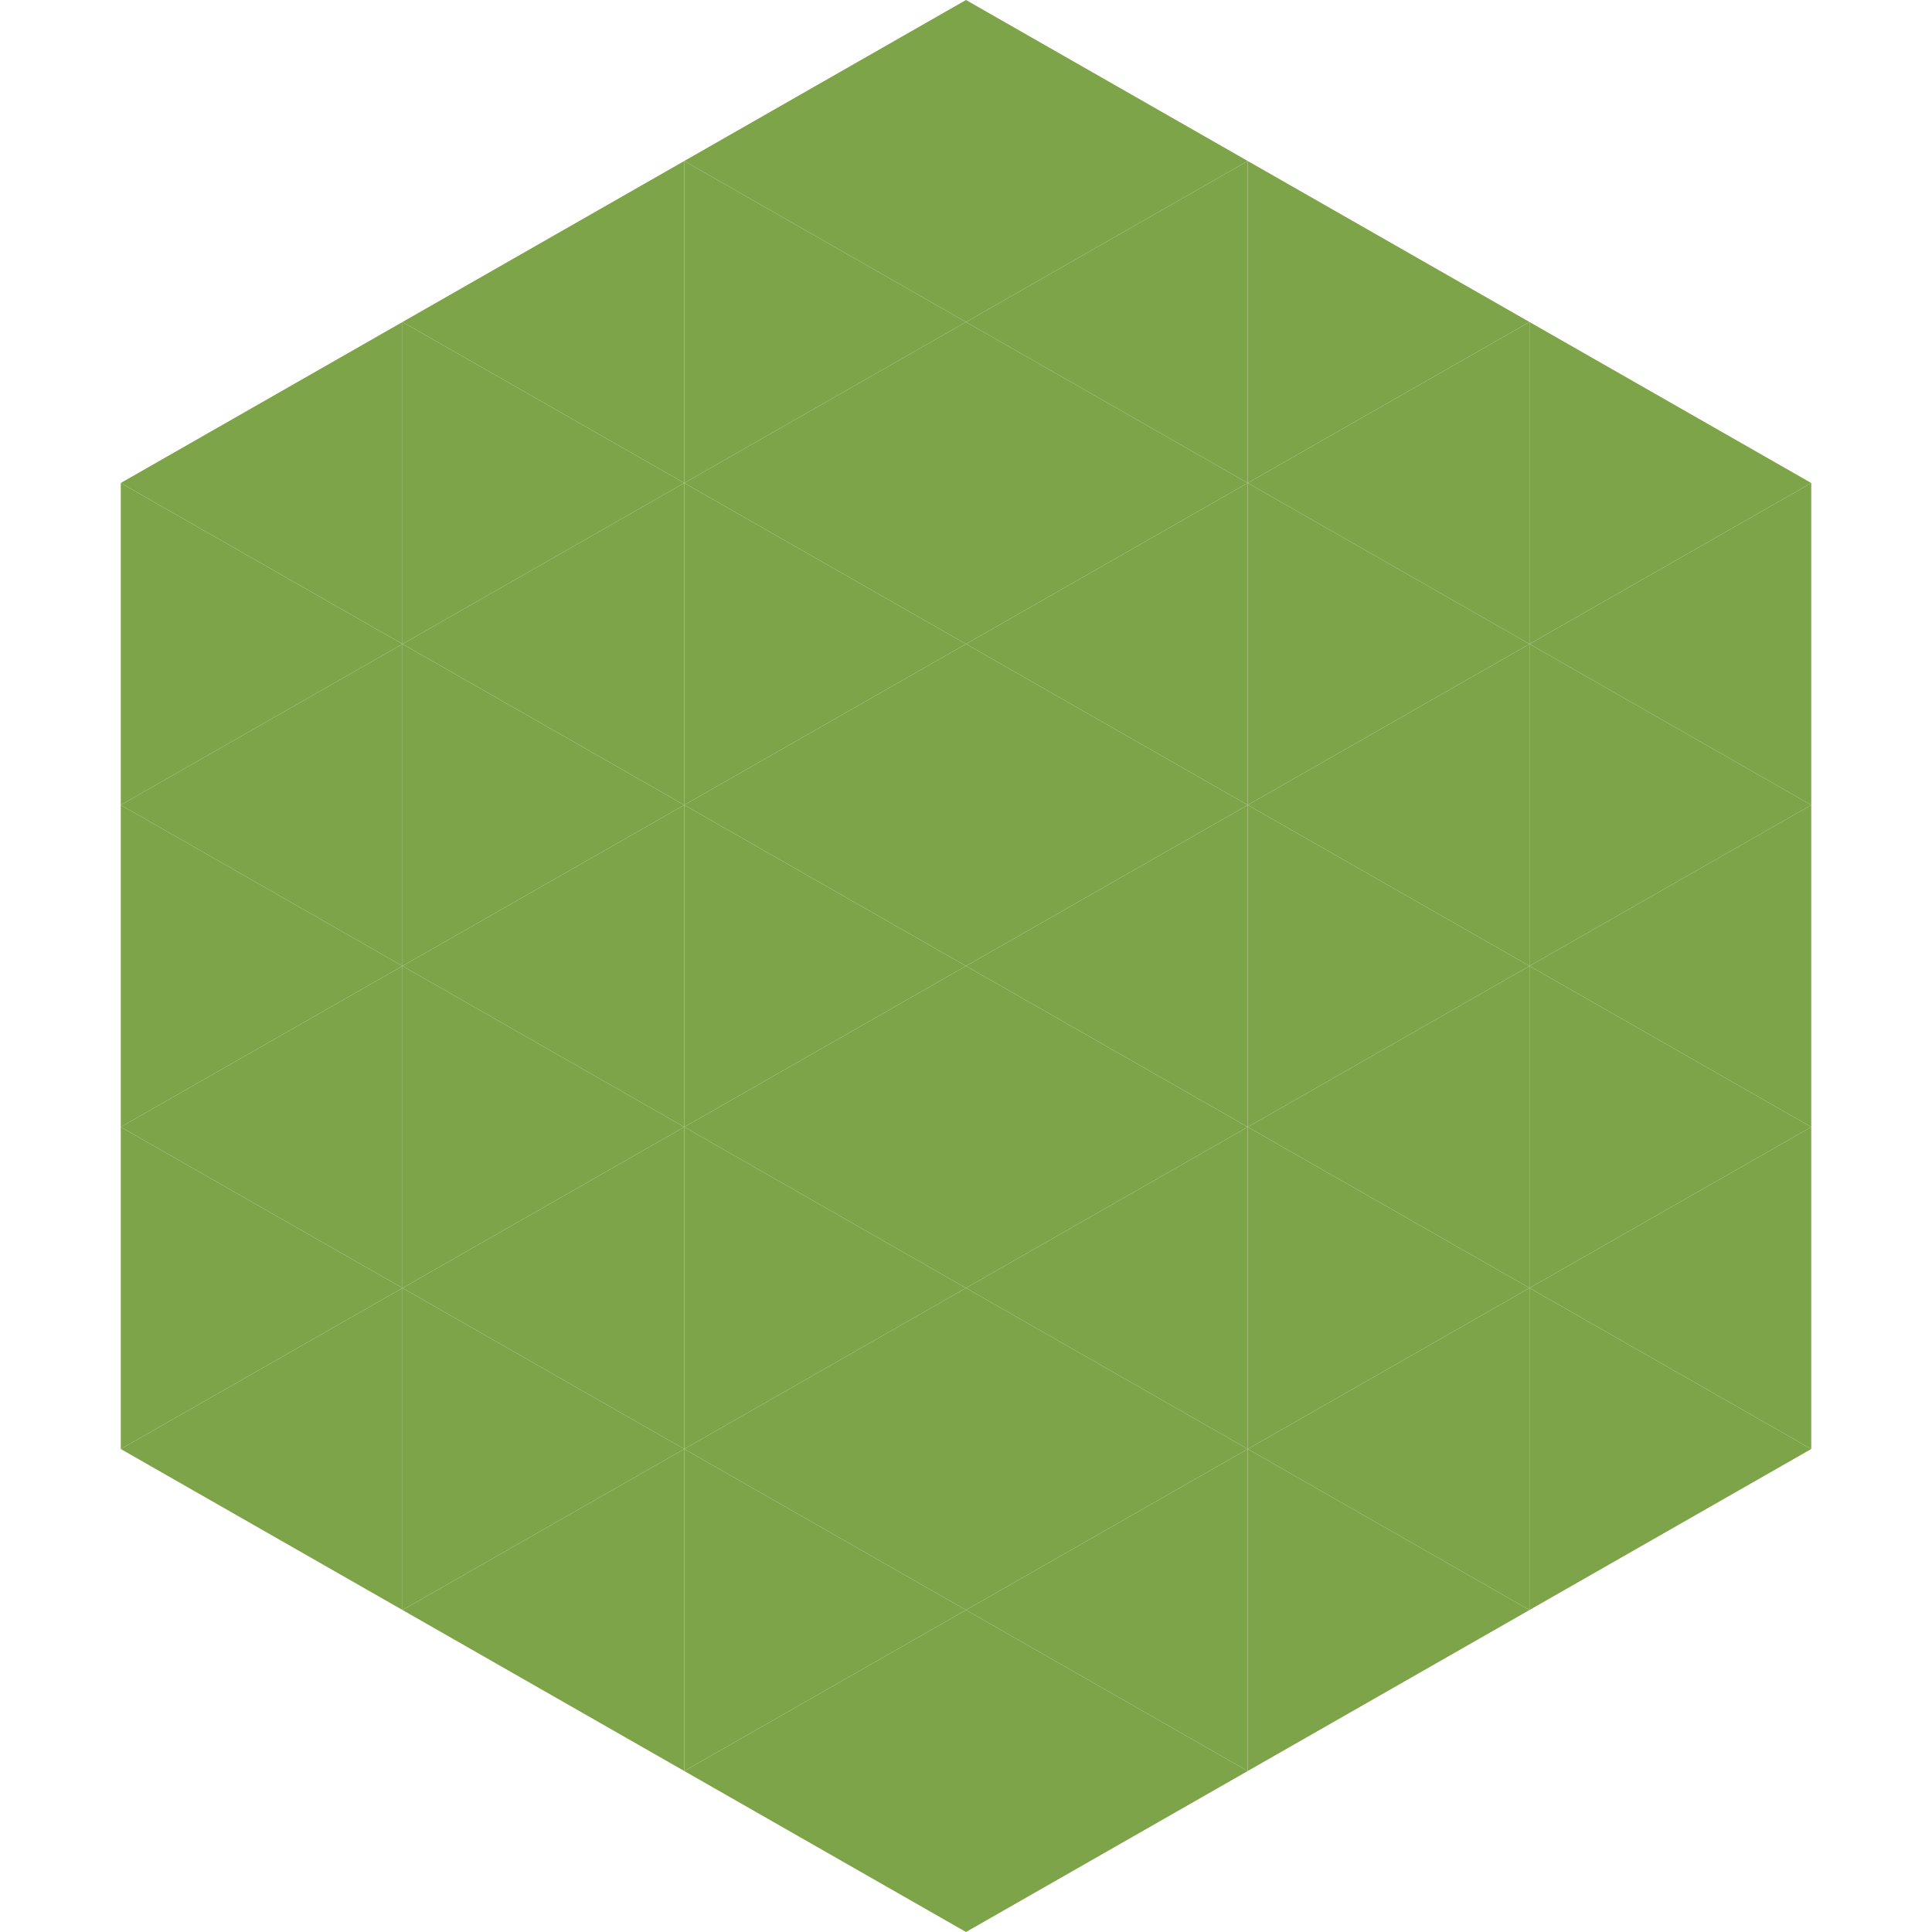 <?xml version="1.0"?>
<!-- Generated by SVGo -->
<svg width="240" height="240"
     xmlns="http://www.w3.org/2000/svg"
     xmlns:xlink="http://www.w3.org/1999/xlink">
<polygon points="50,40 15,60 50,80" style="fill:rgb(125,164,73)" />
<polygon points="190,40 225,60 190,80" style="fill:rgb(125,164,73)" />
<polygon points="15,60 50,80 15,100" style="fill:rgb(125,164,73)" />
<polygon points="225,60 190,80 225,100" style="fill:rgb(125,164,73)" />
<polygon points="50,80 15,100 50,120" style="fill:rgb(125,164,73)" />
<polygon points="190,80 225,100 190,120" style="fill:rgb(125,164,73)" />
<polygon points="15,100 50,120 15,140" style="fill:rgb(125,164,73)" />
<polygon points="225,100 190,120 225,140" style="fill:rgb(125,164,73)" />
<polygon points="50,120 15,140 50,160" style="fill:rgb(125,164,73)" />
<polygon points="190,120 225,140 190,160" style="fill:rgb(125,164,73)" />
<polygon points="15,140 50,160 15,180" style="fill:rgb(125,164,73)" />
<polygon points="225,140 190,160 225,180" style="fill:rgb(125,164,73)" />
<polygon points="50,160 15,180 50,200" style="fill:rgb(125,164,73)" />
<polygon points="190,160 225,180 190,200" style="fill:rgb(125,164,73)" />
<polygon points="15,180 50,200 15,220" style="fill:rgb(255,255,255); fill-opacity:0" />
<polygon points="225,180 190,200 225,220" style="fill:rgb(255,255,255); fill-opacity:0" />
<polygon points="50,0 85,20 50,40" style="fill:rgb(255,255,255); fill-opacity:0" />
<polygon points="190,0 155,20 190,40" style="fill:rgb(255,255,255); fill-opacity:0" />
<polygon points="85,20 50,40 85,60" style="fill:rgb(125,164,73)" />
<polygon points="155,20 190,40 155,60" style="fill:rgb(125,164,73)" />
<polygon points="50,40 85,60 50,80" style="fill:rgb(125,164,73)" />
<polygon points="190,40 155,60 190,80" style="fill:rgb(125,164,73)" />
<polygon points="85,60 50,80 85,100" style="fill:rgb(125,164,73)" />
<polygon points="155,60 190,80 155,100" style="fill:rgb(125,164,73)" />
<polygon points="50,80 85,100 50,120" style="fill:rgb(125,164,73)" />
<polygon points="190,80 155,100 190,120" style="fill:rgb(125,164,73)" />
<polygon points="85,100 50,120 85,140" style="fill:rgb(125,164,73)" />
<polygon points="155,100 190,120 155,140" style="fill:rgb(125,164,73)" />
<polygon points="50,120 85,140 50,160" style="fill:rgb(125,164,73)" />
<polygon points="190,120 155,140 190,160" style="fill:rgb(125,164,73)" />
<polygon points="85,140 50,160 85,180" style="fill:rgb(125,164,73)" />
<polygon points="155,140 190,160 155,180" style="fill:rgb(125,164,73)" />
<polygon points="50,160 85,180 50,200" style="fill:rgb(125,164,73)" />
<polygon points="190,160 155,180 190,200" style="fill:rgb(125,164,73)" />
<polygon points="85,180 50,200 85,220" style="fill:rgb(125,164,73)" />
<polygon points="155,180 190,200 155,220" style="fill:rgb(125,164,73)" />
<polygon points="120,0 85,20 120,40" style="fill:rgb(125,164,73)" />
<polygon points="120,0 155,20 120,40" style="fill:rgb(125,164,73)" />
<polygon points="85,20 120,40 85,60" style="fill:rgb(125,164,73)" />
<polygon points="155,20 120,40 155,60" style="fill:rgb(125,164,73)" />
<polygon points="120,40 85,60 120,80" style="fill:rgb(125,164,73)" />
<polygon points="120,40 155,60 120,80" style="fill:rgb(125,164,73)" />
<polygon points="85,60 120,80 85,100" style="fill:rgb(125,164,73)" />
<polygon points="155,60 120,80 155,100" style="fill:rgb(125,164,73)" />
<polygon points="120,80 85,100 120,120" style="fill:rgb(125,164,73)" />
<polygon points="120,80 155,100 120,120" style="fill:rgb(125,164,73)" />
<polygon points="85,100 120,120 85,140" style="fill:rgb(125,164,73)" />
<polygon points="155,100 120,120 155,140" style="fill:rgb(125,164,73)" />
<polygon points="120,120 85,140 120,160" style="fill:rgb(125,164,73)" />
<polygon points="120,120 155,140 120,160" style="fill:rgb(125,164,73)" />
<polygon points="85,140 120,160 85,180" style="fill:rgb(125,164,73)" />
<polygon points="155,140 120,160 155,180" style="fill:rgb(125,164,73)" />
<polygon points="120,160 85,180 120,200" style="fill:rgb(125,164,73)" />
<polygon points="120,160 155,180 120,200" style="fill:rgb(125,164,73)" />
<polygon points="85,180 120,200 85,220" style="fill:rgb(125,164,73)" />
<polygon points="155,180 120,200 155,220" style="fill:rgb(125,164,73)" />
<polygon points="120,200 85,220 120,240" style="fill:rgb(125,164,73)" />
<polygon points="120,200 155,220 120,240" style="fill:rgb(125,164,73)" />
<polygon points="85,220 120,240 85,260" style="fill:rgb(255,255,255); fill-opacity:0" />
<polygon points="155,220 120,240 155,260" style="fill:rgb(255,255,255); fill-opacity:0" />
</svg>
